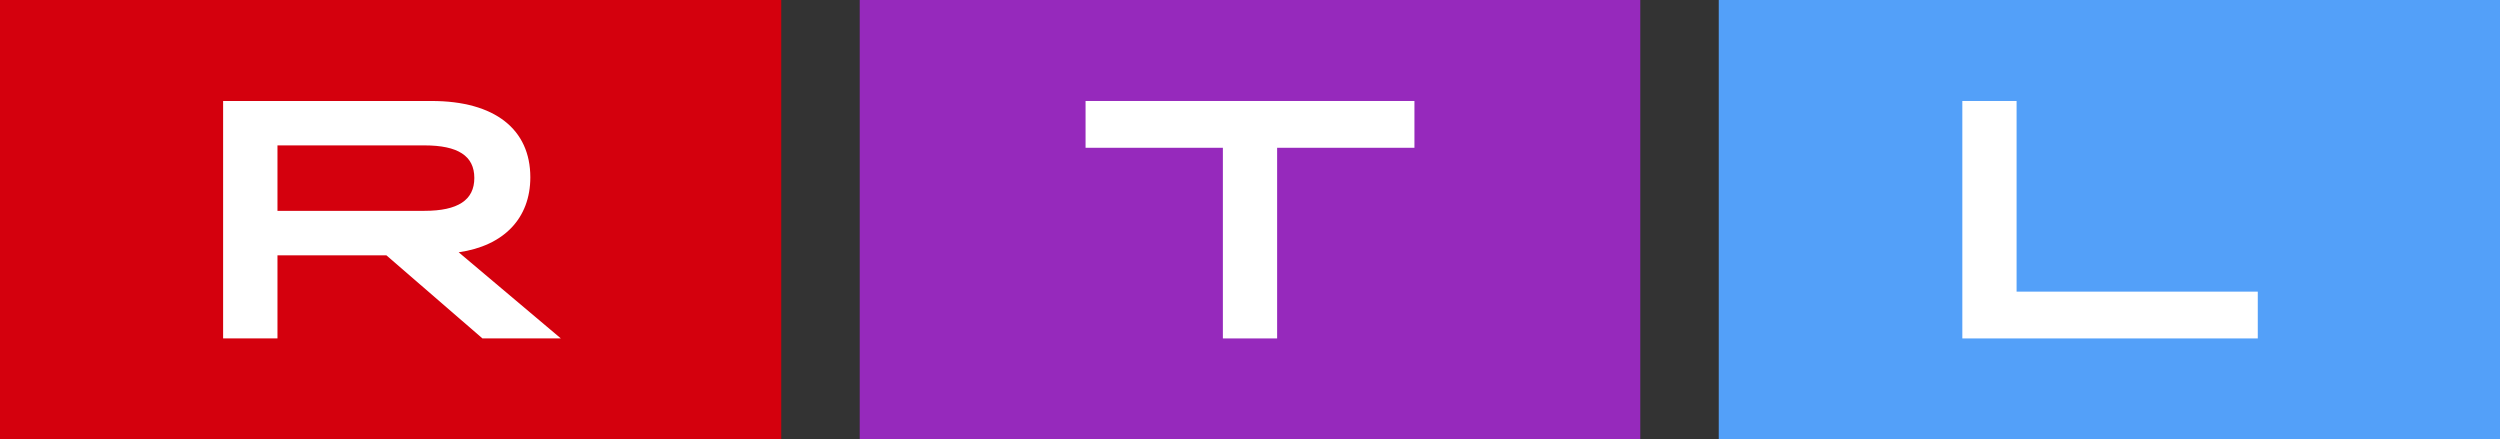 <?xml version="1.0" encoding="iso-8859-1"?>
<!-- Generator: Adobe Illustrator 25.3.1, SVG Export Plug-In . SVG Version: 6.00 Build 0)  -->
<svg version="1.1" id="&#x428;&#x430;&#x440;_1" xmlns="http://www.w3.org/2000/svg" xmlns:xlink="http://www.w3.org/1999/xlink"
	 x="0px" y="0px" viewBox="0 0 439.68 77.28" style="enable-background:new 0 0 439.68 77.28;" xml:space="preserve">
<rect x="0" y="0" width="439.68" height="77.28" fill="#333333" stroke="none"/>
<g>
	<g>
		<rect style="fill-rule:evenodd;clip-rule:evenodd;fill:#d4000d;" width="137.4" height="77.28"/>
		<path style="fill-rule:evenodd;clip-rule:evenodd;fill:#FFFFFF;" d="M74.65,37.08c5.9,0,8.77-1.9,8.77-5.78s-2.87-5.73-8.77-5.73
			H48.8v11.51H74.65z M39.24,17.76H75.9c11.16,0,17.37,5.01,17.37,13.42c0,7.22-4.66,12.05-12.6,13.19l17.97,15.15H84.85L67.95,44.9
			H48.8v14.62h-9.56V17.76z"/>
	</g>
	<g>
		<rect x="302.28" style="fill-rule:evenodd;clip-rule:evenodd;fill:#53a0f9;" width="137.4" height="77.28"/>
		<polygon style="fill-rule:evenodd;clip-rule:evenodd;fill:#FFFFFF;" points="345.12,17.76 354.66,17.76 354.66,51.29 
			397.08,51.29 397.08,59.52 345.12,59.52 		"/>
	</g>
	<g>
		<rect x="151.2" style="fill-rule:evenodd;clip-rule:evenodd;fill:#9629bc;" width="137.28" height="77.28"/>
		<polygon style="fill-rule:evenodd;clip-rule:evenodd;fill:#FFFFFF;" points="215.07,25.99 190.92,25.99 190.92,17.76 
			248.76,17.76 248.76,25.99 224.61,25.99 224.61,59.52 215.07,59.52 		"/>
	</g>
</g>
</svg>
